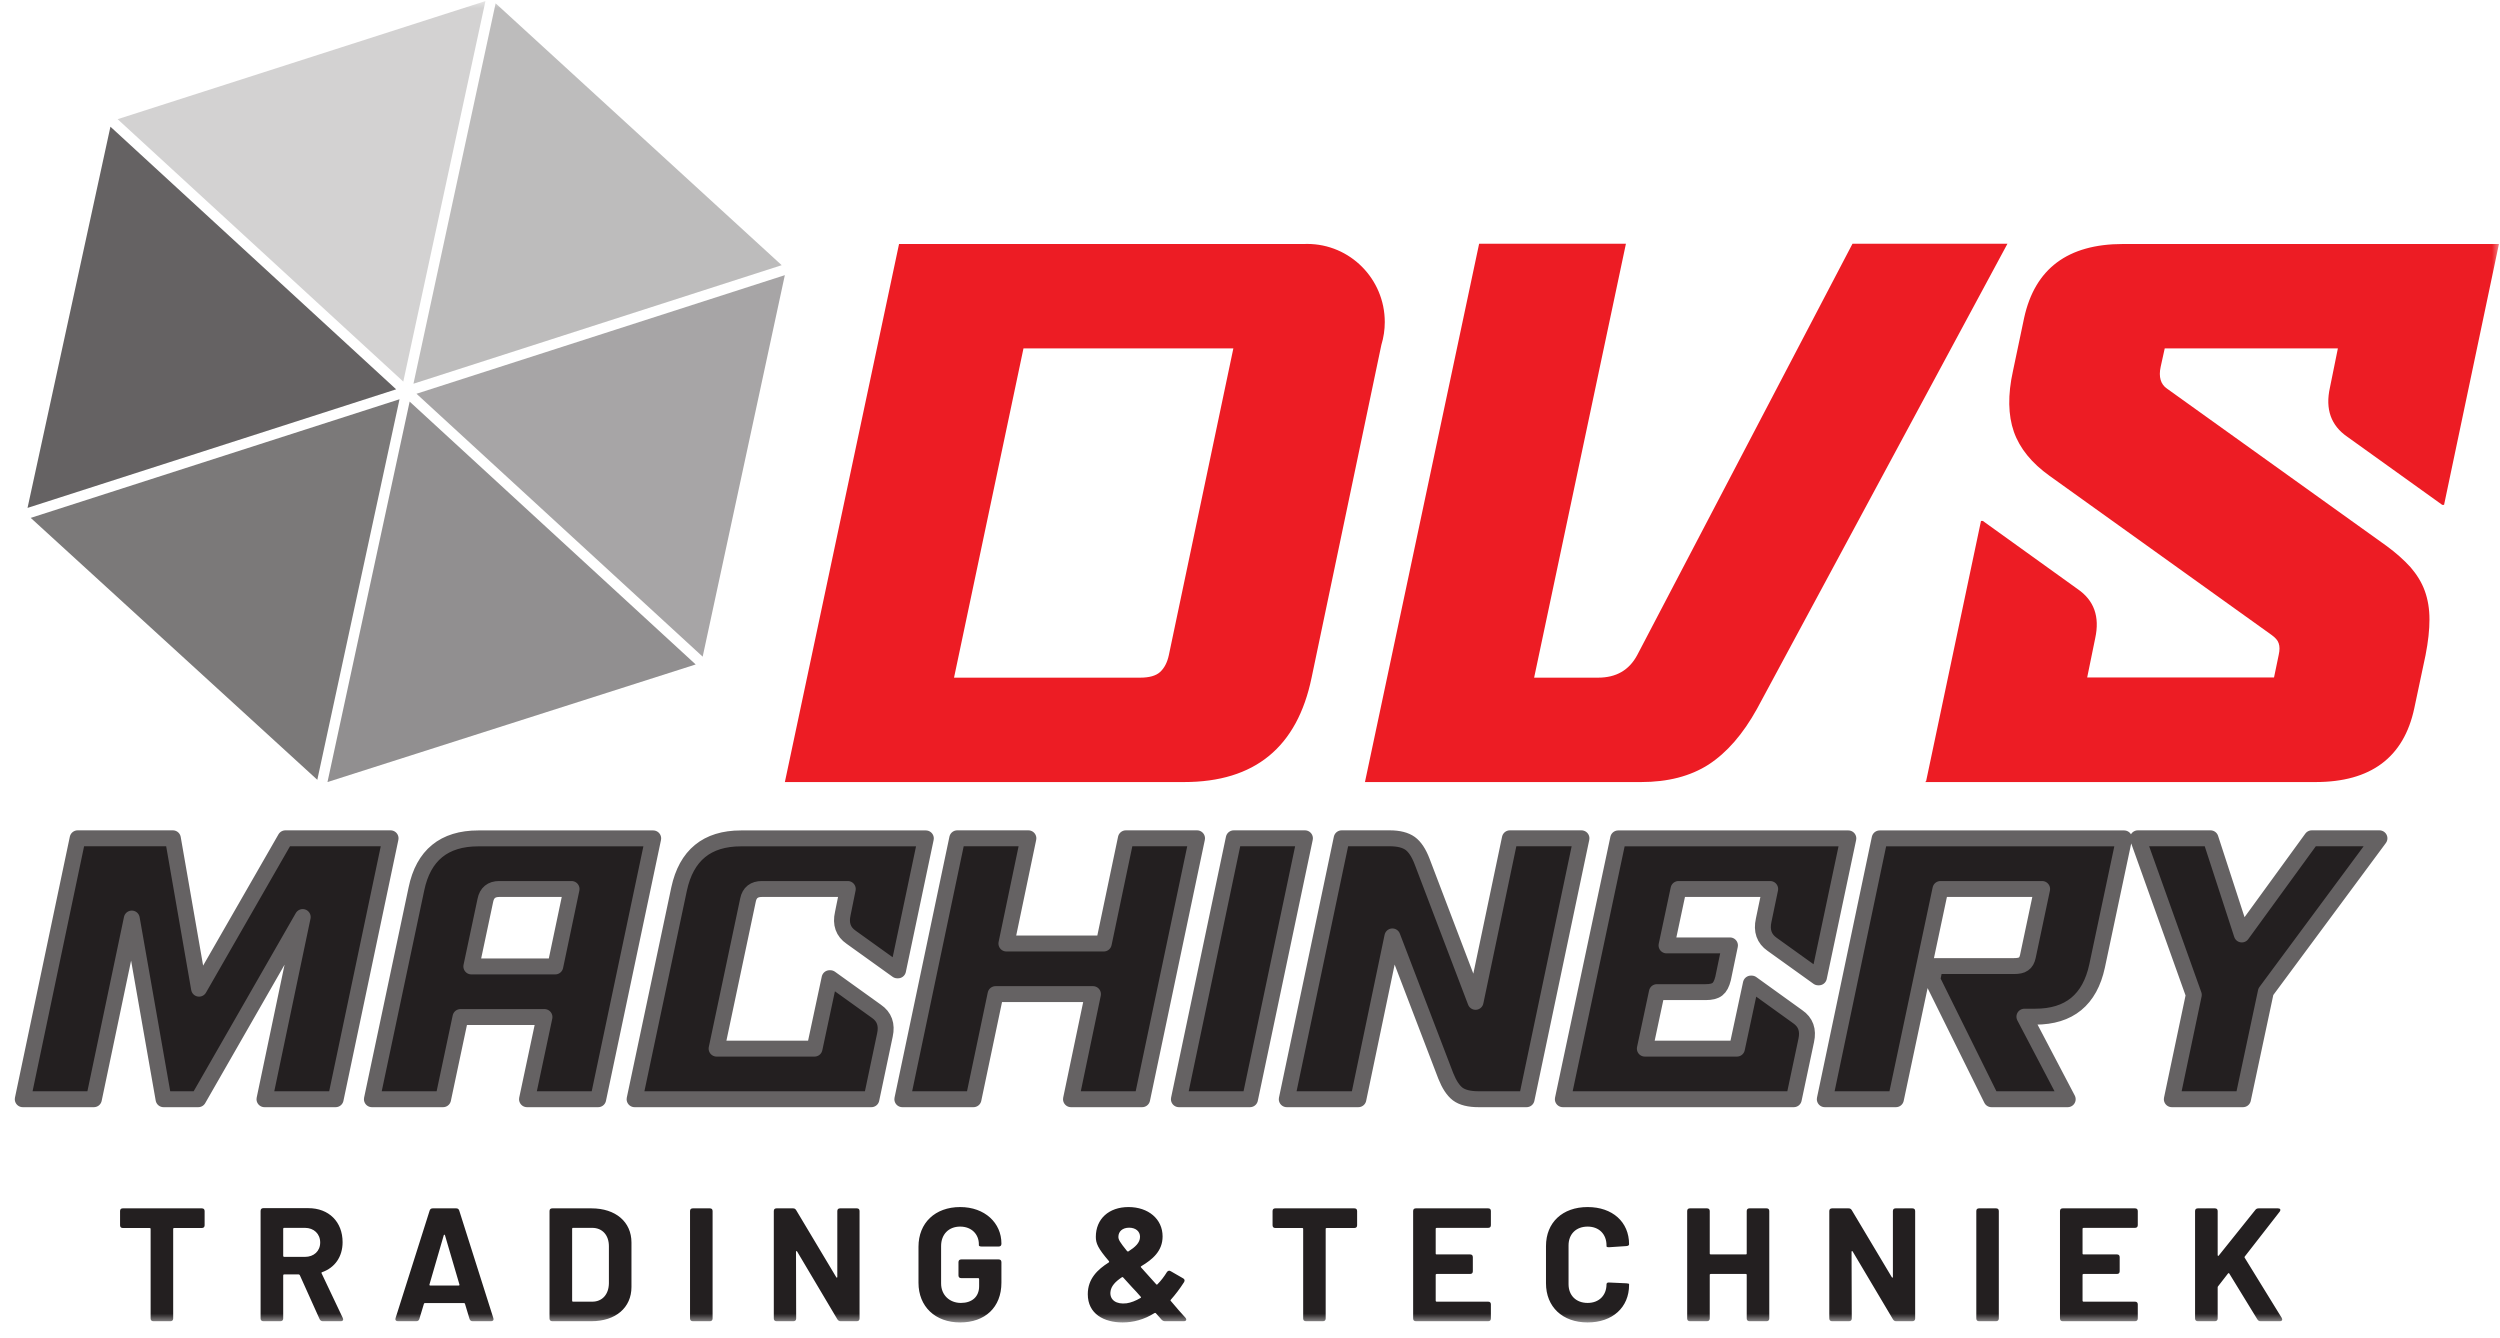 <svg width="157" height="84" viewBox="0 0 157 84" fill="none" xmlns="http://www.w3.org/2000/svg">
<mask id="mask0_21039_97" style="mask-type:luminance" maskUnits="userSpaceOnUse" x="0" y="0" width="157" height="84">
<path d="M0 83.118H157V2.28882e-05H0V83.118Z" fill="white"/>
</mask>
<g mask="url(#mask0_21039_97)">
<path fill-rule="evenodd" clip-rule="evenodd" d="M56.46 15.323H81.902C81.963 15.319 82.029 15.319 82.091 15.319C84.781 15.319 86.964 17.517 86.964 20.225C86.964 20.711 86.892 21.196 86.749 21.662L82.368 42.557C81.465 46.922 78.804 49.113 74.357 49.113H49.29L56.46 15.323ZM64.275 21.878L59.913 42.557H71.601C72.165 42.557 72.588 42.443 72.849 42.206C73.119 41.961 73.302 41.61 73.403 41.144L77.455 21.878H64.275ZM100.356 42.557C101.493 42.557 102.304 42.092 102.815 41.144L116.337 15.306H126.068L110.337 44.519C109.461 46.102 108.454 47.26 107.304 48.011C106.154 48.749 104.737 49.113 103.063 49.113H85.719L92.889 15.306H102.108L96.343 42.557H100.356ZM145.415 49.113H120.898L120.96 49.057L124.407 32.713H124.52L130.469 36.989C131.511 37.701 131.873 38.727 131.58 40.075L131.075 42.544H142.809L143.102 41.131C143.17 40.833 143.17 40.596 143.102 40.4C143.043 40.209 142.887 40.042 142.652 39.872L128.716 29.886C127.592 29.083 126.84 28.161 126.472 27.118C126.107 26.072 126.081 24.8 126.416 23.291L127.117 19.956C127.794 16.877 129.85 15.323 133.332 15.323H156.933L153.487 31.706H153.373L147.412 27.43C146.382 26.722 146.021 25.692 146.317 24.354L146.819 21.878H135.945L135.691 23.032C135.551 23.669 135.691 24.137 136.088 24.406L149.864 34.277C150.467 34.717 150.972 35.169 151.382 35.622C151.773 36.078 152.083 36.569 152.275 37.104C152.471 37.639 152.571 38.248 152.571 38.898C152.571 39.56 152.49 40.298 152.324 41.144L151.617 44.479C150.959 47.572 148.884 49.113 145.415 49.113Z" fill="#ED1C24"/>
<path fill-rule="evenodd" clip-rule="evenodd" d="M12.452 69.031H10.27L8.276 57.685L5.895 69.031H1.429L4.875 52.645H10.856L12.501 62.089L17.922 52.645H24.528L21.078 69.031H16.609L19.01 57.59L12.452 69.031ZM27.825 69.031H23.355L26.15 55.829C26.587 53.714 27.887 52.651 30.037 52.651H41.021L37.565 69.031H33.096L34.193 63.87H28.919L27.825 69.031ZM29.6 60.692H34.871L35.894 55.829H31.349C30.867 55.829 30.574 56.068 30.48 56.541L29.6 60.692ZM52.928 57.37L53.24 55.829H47.846C47.364 55.829 47.071 56.055 46.976 56.514L45.002 65.854H51.152L52.097 61.43H52.143L55.035 63.506C55.537 63.847 55.716 64.349 55.573 64.998L54.723 69.031H39.852L42.647 55.829C43.103 53.714 44.396 52.651 46.533 52.651H58.143L56.397 60.938H56.348L53.455 58.862C52.954 58.521 52.778 58.02 52.928 57.37ZM75.174 52.645L71.727 69.031H67.258L68.639 62.43H62.521L61.134 69.031H56.667L60.114 52.645H64.583L63.202 59.253H69.317L70.704 52.645H75.174ZM78.5 69.031H74.034L77.48 52.645H81.95L78.5 69.031ZM80.809 69.031L84.256 52.645H87.269C87.836 52.645 88.263 52.756 88.556 52.966C88.849 53.179 89.1 53.556 89.312 54.111L92.664 62.916L94.82 52.645H99.316L95.869 69.031H92.856C92.276 69.031 91.833 68.923 91.543 68.704C91.256 68.484 91.006 68.1 90.794 67.566L87.442 58.807L85.305 69.031H80.809ZM114.229 61.378H114.18L111.287 59.302C110.792 58.958 110.61 58.453 110.759 57.787L111.167 55.829H105.411L104.658 59.371H108.642L108.209 61.45C108.127 61.781 108.01 62.001 107.854 62.122C107.697 62.247 107.453 62.306 107.111 62.306H104.052L103.296 65.854H109.079L109.955 61.768H110.004L112.893 63.847C113.398 64.191 113.574 64.69 113.431 65.342L112.649 69.031H98.146L101.622 52.651H116.076L114.229 61.378ZM114.597 69.031L118.043 52.651H133.396L131.696 60.669C131.24 62.788 129.947 63.847 127.813 63.847H127.132L129.852 69.031H125.064L121.35 61.525L121.519 60.669H126.471C126.751 60.669 126.95 60.63 127.077 60.535C127.214 60.446 127.301 60.289 127.35 60.063L128.246 55.829H121.861L119.063 69.031H114.597ZM145.179 52.645H149.43L142.296 62.279L140.859 69.031H136.39L137.771 62.479L134.256 52.645H138.82L140.785 58.685L145.179 52.645Z" fill="#231F20"/>
<path d="M12.452 69.031H10.27L8.276 57.685L5.895 69.031H1.429L4.875 52.645H10.856L12.501 62.089L17.922 52.645H24.528L21.078 69.031H16.609L19.01 57.59L12.452 69.031ZM27.825 69.031H23.355L26.15 55.829C26.587 53.714 27.887 52.651 30.037 52.651H41.021L37.565 69.031H33.096L34.193 63.87H28.919L27.825 69.031ZM29.6 60.692H34.871L35.894 55.829H31.349C30.867 55.829 30.574 56.068 30.48 56.541L29.6 60.692ZM52.928 57.37L53.24 55.829H47.846C47.364 55.829 47.071 56.055 46.976 56.514L45.002 65.854H51.152L52.097 61.43H52.143L55.035 63.506C55.537 63.847 55.716 64.349 55.573 64.998L54.723 69.031H39.852L42.647 55.829C43.103 53.714 44.396 52.651 46.533 52.651H58.143L56.397 60.938H56.348L53.455 58.862C52.954 58.521 52.778 58.02 52.928 57.37ZM75.174 52.645L71.727 69.031H67.258L68.639 62.43H62.521L61.134 69.031H56.667L60.114 52.645H64.583L63.202 59.253H69.317L70.704 52.645H75.174ZM78.5 69.031H74.034L77.48 52.645H81.95L78.5 69.031ZM80.809 69.031L84.256 52.645H87.269C87.836 52.645 88.263 52.756 88.556 52.966C88.849 53.179 89.1 53.556 89.312 54.111L92.664 62.916L94.82 52.645H99.316L95.869 69.031H92.856C92.276 69.031 91.833 68.923 91.543 68.704C91.256 68.484 91.006 68.1 90.794 67.566L87.442 58.807L85.305 69.031H80.809ZM114.229 61.378H114.18L111.287 59.302C110.792 58.958 110.61 58.453 110.759 57.787L111.167 55.829H105.411L104.658 59.371H108.642L108.209 61.45C108.127 61.781 108.01 62.001 107.854 62.122C107.697 62.247 107.453 62.306 107.111 62.306H104.052L103.296 65.854H109.079L109.955 61.768H110.004L112.893 63.847C113.398 64.191 113.574 64.69 113.431 65.342L112.649 69.031H98.146L101.622 52.651H116.076L114.229 61.378ZM114.597 69.031L118.043 52.651H133.396L131.696 60.669C131.24 62.788 129.947 63.847 127.813 63.847H127.132L129.852 69.031H125.064L121.35 61.525L121.519 60.669H126.471C126.751 60.669 126.95 60.63 127.077 60.535C127.214 60.446 127.301 60.289 127.35 60.063L128.246 55.829H121.861L119.063 69.031H114.597ZM145.179 52.645H149.43L142.296 62.279L140.859 69.031H136.39L137.771 62.479L134.256 52.645H138.82L140.785 58.685L145.179 52.645Z" stroke="#656263" stroke-miterlimit="10" stroke-linecap="round" stroke-linejoin="round"/>
<path fill-rule="evenodd" clip-rule="evenodd" d="M7.387 7.485L30.486 0.067L25.326 23.964L7.387 7.485Z" fill="#D3D2D2"/>
<path fill-rule="evenodd" clip-rule="evenodd" d="M6.935 7.957L24.878 24.449L1.729 31.896L6.935 7.957Z" fill="#656263"/>
<path fill-rule="evenodd" clip-rule="evenodd" d="M1.929 32.523L25.09 25.073L19.927 48.972L1.929 32.523Z" fill="#7B7979"/>
<path fill-rule="evenodd" clip-rule="evenodd" d="M20.566 49.113L25.726 25.22L43.689 41.728L20.566 49.113Z" fill="#918F90"/>
<path fill-rule="evenodd" clip-rule="evenodd" d="M44.128 41.239L26.156 24.728L49.288 17.28L44.128 41.239Z" fill="#A7A5A6"/>
<path fill-rule="evenodd" clip-rule="evenodd" d="M49.09 16.654L25.965 24.098L31.125 0.208L49.09 16.654Z" fill="#BDBCBC"/>
<path fill-rule="evenodd" clip-rule="evenodd" d="M12.677 75.885C12.788 75.885 12.85 75.944 12.85 76.056V76.948C12.85 77.056 12.788 77.118 12.677 77.118H10.938C10.899 77.118 10.876 77.138 10.876 77.177V82.798C10.876 82.909 10.814 82.972 10.707 82.972H9.631C9.517 82.972 9.459 82.909 9.459 82.798V77.177C9.459 77.138 9.439 77.118 9.4 77.118H7.709C7.599 77.118 7.54 77.056 7.54 76.948V76.056C7.54 75.944 7.599 75.885 7.709 75.885H12.677ZM20.267 82.972C20.176 82.972 20.108 82.919 20.069 82.837L18.831 80.086C18.818 80.057 18.788 80.034 18.759 80.034H17.844C17.805 80.034 17.785 80.057 17.785 80.096V82.798C17.785 82.909 17.723 82.972 17.612 82.972H16.538C16.427 82.972 16.365 82.909 16.365 82.798V76.049C16.365 75.934 16.427 75.872 16.538 75.872H19.362C20.658 75.872 21.515 76.735 21.515 78.01C21.515 78.932 21.02 79.617 20.228 79.893C20.189 79.903 20.176 79.942 20.199 79.971L21.525 82.765C21.587 82.88 21.535 82.972 21.404 82.972H20.267ZM17.844 77.109C17.805 77.109 17.785 77.131 17.785 77.171V78.87C17.785 78.899 17.805 78.932 17.844 78.932H19.15C19.713 78.932 20.108 78.568 20.108 78.03C20.108 77.486 19.713 77.109 19.15 77.109H17.844ZM29.678 82.972C29.578 82.972 29.516 82.919 29.486 82.828L29.203 81.886C29.193 81.847 29.174 81.834 29.144 81.834H26.682C26.649 81.834 26.629 81.847 26.62 81.886L26.336 82.828C26.31 82.919 26.248 82.972 26.147 82.972H24.981C24.861 82.972 24.802 82.89 24.841 82.778L26.981 76.026C27.011 75.934 27.073 75.885 27.174 75.885H28.652C28.75 75.885 28.812 75.934 28.841 76.026L30.982 82.778C31.024 82.89 30.965 82.972 30.845 82.972H29.678ZM26.971 80.663C26.962 80.712 26.981 80.732 27.024 80.732H28.802C28.841 80.732 28.864 80.712 28.851 80.663L27.945 77.577C27.929 77.525 27.887 77.525 27.867 77.577L26.971 80.663ZM34.682 82.972C34.568 82.972 34.51 82.909 34.51 82.798V76.056C34.51 75.944 34.568 75.885 34.682 75.885H37.145C38.663 75.885 39.656 76.735 39.656 78.03V80.824C39.656 82.119 38.663 82.972 37.145 82.972H34.682ZM35.93 81.683C35.93 81.722 35.946 81.745 35.985 81.745H37.194C37.819 81.745 38.23 81.29 38.239 80.591V78.263C38.239 77.564 37.826 77.109 37.187 77.109H35.985C35.946 77.109 35.93 77.131 35.93 77.171V81.683ZM43.507 82.972C43.396 82.972 43.334 82.909 43.334 82.798V76.056C43.334 75.944 43.396 75.885 43.507 75.885H44.582C44.693 75.885 44.751 75.944 44.751 76.056V82.798C44.751 82.909 44.693 82.972 44.582 82.972H43.507ZM48.765 82.972C48.651 82.972 48.595 82.909 48.595 82.798V76.056C48.595 75.944 48.651 75.885 48.765 75.885H49.8C49.892 75.885 49.947 75.915 49.999 75.997L52.514 80.204C52.543 80.257 52.583 80.247 52.583 80.188V76.056C52.583 75.944 52.645 75.885 52.755 75.885H53.811C53.921 75.885 53.98 75.944 53.98 76.056V82.798C53.98 82.909 53.921 82.972 53.811 82.972H52.788C52.697 82.972 52.635 82.929 52.583 82.847L50.061 78.597C50.029 78.548 49.989 78.558 49.989 78.617L49.999 82.798C49.999 82.909 49.941 82.972 49.83 82.972H48.765ZM60.297 83.05C58.726 83.05 57.681 82.047 57.681 80.558V78.296C57.681 76.797 58.726 75.803 60.297 75.803C61.853 75.803 62.889 76.807 62.889 78.089V78.112C62.889 78.22 62.828 78.282 62.72 78.282H61.642C61.531 78.282 61.472 78.243 61.472 78.204V78.132C61.472 77.525 61.026 77.03 60.297 77.03C59.57 77.03 59.101 77.525 59.101 78.253V80.601C59.101 81.329 59.632 81.824 60.345 81.824C61.039 81.824 61.489 81.44 61.489 80.775V80.329C61.489 80.296 61.472 80.266 61.43 80.266H60.365C60.254 80.266 60.192 80.207 60.192 80.096V79.266C60.192 79.155 60.254 79.092 60.365 79.092H62.72C62.828 79.092 62.889 79.155 62.889 79.266V80.552C62.889 82.109 61.853 83.05 60.297 83.05ZM74.451 82.759H74.447C74.548 82.87 74.487 82.972 74.35 82.972H73.161C73.082 82.972 73.011 82.939 72.952 82.88C72.822 82.739 72.698 82.595 72.591 82.473C72.561 82.444 72.529 82.444 72.499 82.463C71.854 82.87 71.174 83.05 70.499 83.05C69.333 83.05 68.313 82.516 68.313 81.273C68.313 80.299 68.939 79.722 69.623 79.286C69.662 79.266 69.662 79.237 69.646 79.204C68.949 78.394 68.818 78.079 68.818 77.676C68.818 76.551 69.633 75.803 70.871 75.803C72.109 75.803 73.011 76.551 73.011 77.646C73.011 78.568 72.379 79.092 71.672 79.516C71.633 79.538 71.633 79.568 71.665 79.601L72.607 80.65C72.63 80.683 72.669 80.683 72.692 80.65C72.913 80.427 73.112 80.165 73.281 79.889C73.343 79.801 73.424 79.771 73.526 79.834L74.301 80.28C74.392 80.329 74.421 80.417 74.359 80.519C74.086 80.945 73.806 81.309 73.526 81.624C73.496 81.654 73.503 81.683 73.545 81.722C73.887 82.139 74.21 82.493 74.451 82.759ZM70.91 77.099C70.499 77.099 70.235 77.331 70.235 77.672C70.235 77.85 70.32 78 70.779 78.568C70.812 78.597 70.841 78.607 70.871 78.584C71.281 78.322 71.594 78.05 71.594 77.672C71.594 77.322 71.31 77.099 70.91 77.099ZM70.75 81.847C71.02 81.808 71.32 81.693 71.623 81.513C71.665 81.493 71.665 81.46 71.633 81.431C71.395 81.158 71.353 81.109 71.089 80.834C70.89 80.621 70.708 80.411 70.538 80.227C70.506 80.194 70.476 80.194 70.447 80.217C70.066 80.47 69.763 80.765 69.734 81.148C69.695 81.634 70.099 81.929 70.75 81.847ZM85.054 75.885C85.168 75.885 85.227 75.944 85.227 76.056V76.948C85.227 77.056 85.168 77.118 85.054 77.118H83.315C83.275 77.118 83.253 77.138 83.253 77.177V82.798C83.253 82.909 83.194 82.972 83.083 82.972H82.008C81.897 82.972 81.839 82.909 81.839 82.798V77.177C81.839 77.138 81.819 77.118 81.777 77.118H80.086C79.979 77.118 79.917 77.056 79.917 76.948V76.056C79.917 75.944 79.979 75.885 80.086 75.885H85.054ZM93.628 76.938C93.628 77.046 93.573 77.109 93.459 77.109H90.224C90.191 77.109 90.162 77.131 90.162 77.171V78.719C90.162 78.758 90.178 78.778 90.224 78.778H92.325C92.436 78.778 92.494 78.84 92.494 78.951V79.834C92.494 79.942 92.436 80.004 92.325 80.004H90.224C90.191 80.004 90.162 80.024 90.162 80.063V81.683C90.162 81.716 90.178 81.745 90.224 81.745H93.459C93.573 81.745 93.628 81.808 93.628 81.916V82.798C93.628 82.909 93.573 82.972 93.459 82.972H88.914C88.803 82.972 88.745 82.909 88.745 82.798V76.056C88.745 75.944 88.803 75.885 88.914 75.885H93.459C93.573 75.885 93.628 75.944 93.628 76.056V76.938ZM99.703 83.05C98.124 83.05 97.088 82.07 97.088 80.591V78.253C97.088 76.774 98.124 75.803 99.703 75.803C101.26 75.803 102.306 76.735 102.306 78.141C102.306 78.204 102.247 78.243 102.147 78.253L101.068 78.325C100.958 78.335 100.889 78.302 100.889 78.273V78.21C100.889 77.502 100.417 77.03 99.703 77.03C98.977 77.03 98.505 77.502 98.505 78.21V80.65C98.505 81.352 98.977 81.824 99.703 81.824C100.417 81.824 100.889 81.352 100.889 80.65C100.889 80.581 100.948 80.529 101.059 80.542L102.134 80.591C102.238 80.601 102.306 80.611 102.306 80.644V80.693C102.306 82.109 101.26 83.05 99.703 83.05ZM109.694 76.056C109.694 75.944 109.756 75.885 109.864 75.885H110.942C111.053 75.885 111.111 75.944 111.111 76.056V82.798C111.111 82.909 111.053 82.972 110.942 82.972H109.864C109.756 82.972 109.694 82.909 109.694 82.798V80.063C109.694 80.024 109.675 80.004 109.633 80.004H107.434C107.395 80.004 107.372 80.024 107.372 80.063V82.798C107.372 82.909 107.31 82.972 107.202 82.972H106.124C106.013 82.972 105.955 82.909 105.955 82.798V76.056C105.955 75.944 106.013 75.885 106.124 75.885H107.202C107.31 75.885 107.372 75.944 107.372 76.056V78.719C107.372 78.758 107.395 78.778 107.434 78.778H109.633C109.675 78.778 109.694 78.758 109.694 78.719V76.056ZM115.053 82.972C114.942 82.972 114.88 82.909 114.88 82.798V76.056C114.88 75.944 114.942 75.885 115.053 75.885H116.089C116.18 75.885 116.239 75.915 116.291 75.997L118.803 80.204C118.835 80.257 118.874 80.247 118.874 80.188V76.056C118.874 75.944 118.933 75.885 119.044 75.885H120.099C120.21 75.885 120.272 75.944 120.272 76.056V82.798C120.272 82.909 120.21 82.972 120.099 82.972H119.073C118.982 82.972 118.923 82.929 118.874 82.847L116.35 78.597C116.32 78.548 116.278 78.558 116.278 78.617L116.291 82.798C116.291 82.909 116.229 82.972 116.118 82.972H115.053ZM124.282 82.972C124.168 82.972 124.112 82.909 124.112 82.798V76.056C124.112 75.944 124.168 75.885 124.282 75.885H125.357C125.464 75.885 125.526 75.944 125.526 76.056V82.798C125.526 82.909 125.464 82.972 125.357 82.972H124.282ZM134.253 76.938C134.253 77.046 134.191 77.109 134.084 77.109H130.846C130.817 77.109 130.784 77.131 130.784 77.171V78.719C130.784 78.758 130.803 78.778 130.846 78.778H132.947C133.058 78.778 133.116 78.84 133.116 78.951V79.834C133.116 79.942 133.058 80.004 132.947 80.004H130.846C130.817 80.004 130.784 80.024 130.784 80.063V81.683C130.784 81.716 130.803 81.745 130.846 81.745H134.084C134.191 81.745 134.253 81.808 134.253 81.916V82.798C134.253 82.909 134.191 82.972 134.084 82.972H129.536C129.429 82.972 129.367 82.909 129.367 82.798V76.056C129.367 75.944 129.429 75.885 129.536 75.885H134.084C134.191 75.885 134.253 75.944 134.253 76.056V76.938ZM138.022 82.972C137.911 82.972 137.85 82.909 137.85 82.798V76.056C137.85 75.944 137.911 75.885 138.022 75.885H139.097C139.208 75.885 139.27 75.944 139.27 76.056V78.82C139.27 78.87 139.309 78.889 139.338 78.85L141.632 75.987C141.684 75.915 141.752 75.885 141.843 75.885H143.062C143.202 75.885 143.251 75.974 143.163 76.095L140.97 78.912C140.948 78.932 140.948 78.961 140.97 78.991L143.293 82.765C143.361 82.88 143.309 82.972 143.179 82.972H141.964C141.873 82.972 141.814 82.939 141.762 82.857L140.003 79.984C139.987 79.942 139.944 79.942 139.912 79.984L139.299 80.775C139.276 80.804 139.27 80.814 139.27 80.844V82.798C139.27 82.909 139.208 82.972 139.097 82.972H138.022Z" fill="#231F20"/>
</g>
</svg>
